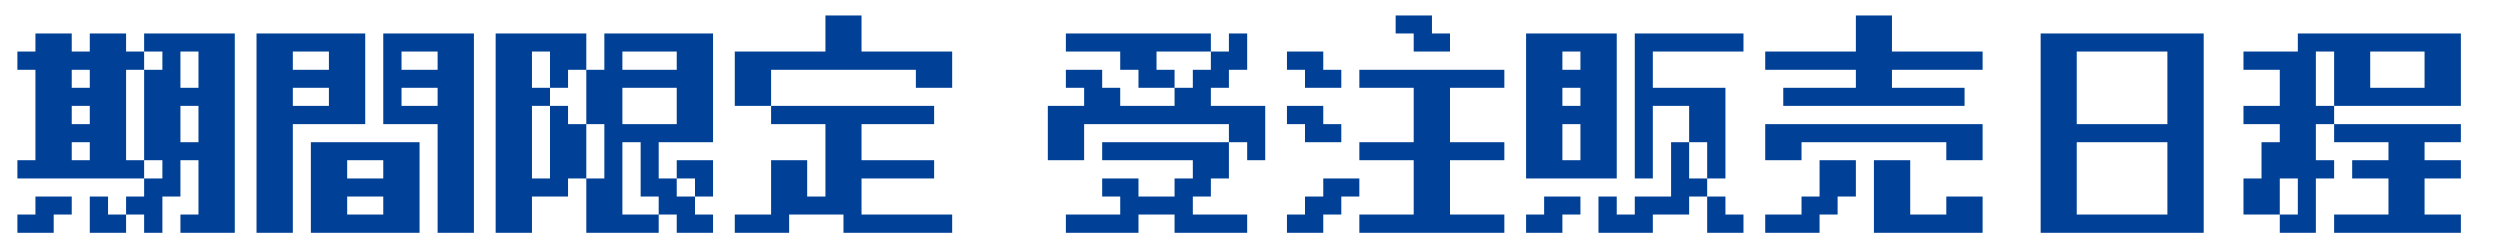 <svg id="レイヤー_1" data-name="レイヤー 1" xmlns="http://www.w3.org/2000/svg" viewBox="0 0 460 45"><defs><style>.cls-1{fill:#004097;}</style></defs><title>h2_01</title><path class="cls-1" d="M33.2,42.84V39.48h3.32v-10H33.2v6.68H29.88v6.68H26.52V39.48H23.2v3.36H16.52V36.16h3.36v3.32H23.2V36.16h3.32V32.84h3.36V29.48H26.52v3.36H3.2V29.48H6.52V12.84H3.2V9.48H6.52V6.16H13.2V9.48h3.32V6.16H23.2V9.48h3.32v3.36h3.36V9.48H26.52V6.16H43.2V42.84Zm-30,0V39.48H6.52V36.16H13.2v3.32H9.88v3.36ZM16.52,16.16V12.84H13.2v3.32Zm0,6.68V19.48H13.2v3.36Zm0,6.64V26.16H13.2v3.32Zm10,0V12.84H23.2V29.48Zm10-13.32V9.48H33.2v6.68Zm0,10V19.48H33.2v6.68Z"/><path class="cls-1" d="M53.88,42.84H47.2V6.16h20V22.84H53.88Zm0-30h6.64V9.48H53.88Zm0,6.64h6.64V16.16H53.88ZM77.2,42.84h-20V26.16h20Zm-13.32-10h6.64V29.48H63.88Zm0,6.64h6.64V36.16H63.88ZM87.2,42.84H80.52v-20h-10V6.16H87.2Zm-13.32-30h6.64V9.48H73.88Zm0,6.64h6.64V16.16H73.88Z"/><path class="cls-1" d="M131.2,42.84h-6.68V39.48H121.2v3.36H107.88v-10h3.32v-10h-3.32v10h-3.36v3.32H97.88v6.68H91.2V6.16h16.68v6.68h3.32V6.16h20v20h-10v6.68h3.32v3.32h3.36v3.32h3.32Zm-30-26.68V9.48H97.88v6.68Zm0,16.68V19.48h3.32v3.36h3.36v-10h-3.36v3.32H101.2v3.32H97.88V32.84Zm13.32-20h10V9.48h-10Zm0,10h10V16.16h-10Zm0,16.64h6.68V36.16h-3.32v-10h-3.36Zm13.36-3.32V32.84h-3.36V29.48h6.68v6.68Z"/><path class="cls-1" d="M141.88,19.48H135.2v-10h16.68V2.84h6.64V9.48H175.2v6.68h-6.68V12.84H141.88ZM135.2,42.84V39.48h6.68v-10h6.64v6.68h3.36V22.84h-10V19.48h30v3.36H158.52v6.64h13.36v3.36H158.52v6.64H175.2v3.36h-20V39.48h-10v3.36Z"/><path class="cls-1" d="M196.12,16.16V12.84h6.68v3.32h3.32v3.32h10V16.16h3.36V12.84h3.32V9.48h3.32V6.16h3.36v6.68h-3.36v3.32H222.8v3.32h10v10h-3.32V26.16h-3.36V22.84H199.48v6.64H192.8v-10h6.68V16.16Zm0-6.68V6.16H222.8V9.48h-10v3.36h3.32v3.32h-6.64V12.84h-3.36V9.48Zm0,33.36V39.48h10V36.16H202.8V32.84h6.68v3.32h6.64V32.84h3.36V29.48H202.8V26.16h23.32v6.68H222.8v3.32h-3.32v3.32h10v3.36H216.12V39.48h-6.64v3.36Z"/><path class="cls-1" d="M236.8,12.84V9.48h6.68v3.36h3.32v3.32h-6.68V12.84Zm0,10V19.48h6.68v3.36h3.32v3.32h-6.68V22.84Zm0,20V39.48h3.32V36.16h3.36V32.84h6.64v3.32H246.8v3.32h-3.32v3.36Zm13.32,0V39.48h10v-10h-10V26.16h10v-10h-10V12.84H276.8v3.32h-10v10h10v3.32h-10v10h10v3.36ZM256.8,6.16V2.84h6.68V6.16h3.32V9.48h-6.68V6.16Z"/><path class="cls-1" d="M297.48,32.84H280.8V6.16h16.68Zm-16.68,10V39.48h3.32V36.16h6.68v3.32h-3.32v3.36Zm10-30V9.48h-3.32v3.36Zm0,6.64V16.16h-3.32v3.32Zm0,10V22.84h-3.32v6.64Zm13.32,13.36h-10V36.16h3.36v3.32h3.32V36.16h6.68v-10h3.32v6.68h3.32v3.32H310.8v3.32h-6.68Zm10-10V26.16H310.8V19.48h-6.68V32.84H300.8V6.16h20V9.48H304.12v6.68h13.36V32.84Zm6.68,10h-6.68V36.16h3.36v3.32h3.32Z"/><path class="cls-1" d="M328.12,19.48V16.16h13.36V12.84H324.8V9.48h16.68V2.84h6.64V9.48H364.8v3.36H348.12v3.32h13.36v3.32Zm36.68,10h-6.68V26.16H331.48v3.32H324.8V22.84h40Zm-40,13.36V39.48h6.68V36.16h3.32V29.48h6.68v6.68h-3.36v3.32H334.8v3.36Zm40,0h-20V29.48h6.68v10h6.64V36.16h6.68Z"/><path class="cls-1" d="M405.48,42.84h-30V6.16h30Zm-23.36-20H398.8V9.48H382.12Zm0,16.64H398.8V26.16H382.12Z"/><path class="cls-1" d="M412.8,22.84V19.48h6.68V12.84H412.8V9.48h10V6.16h30V19.48H429.48v3.36h-3.36v6.64h3.36v3.36h-3.36v10h-6.64V39.48h3.32V32.84h-3.32v6.64H412.8V32.84h3.32V26.16h3.36V22.84Zm16.68-3.36v-10h-3.36v10Zm0,23.36V39.48h10V32.84H432.8V29.48h6.68V26.16h-10V22.84H452.8v3.32h-6.68v3.32h6.68v3.36h-6.68v6.64h6.68v3.36Zm6.64-26.68h10V9.48h-10Z"/></svg>